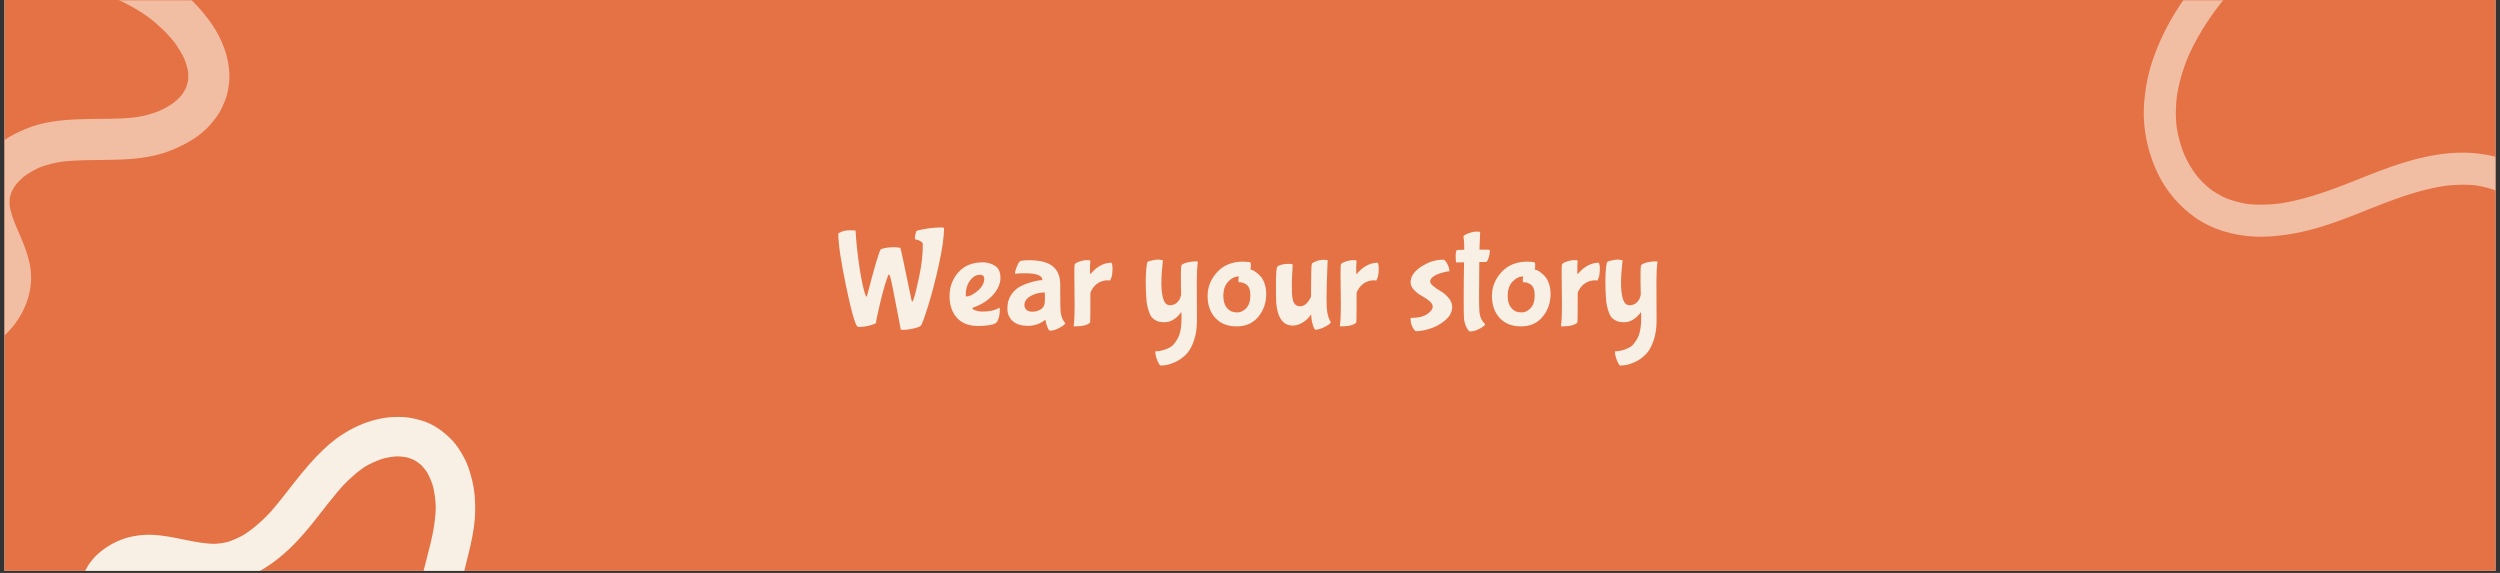 <svg version="1.0" preserveAspectRatio="xMidYMid meet" height="275" viewBox="0 0 900 206.25" zoomAndPan="magnify" width="1200" xmlns:xlink="http://www.w3.org/1999/xlink" xmlns="http://www.w3.org/2000/svg"><rect x="0" y="0" width="900" height="206.25" fill="#333333" stroke="none"/><defs><filter id="3187ed92e5" height="100%" width="100%" y="0%" x="0%"><feColorMatrix color-interpolation-filters="sRGB" values="0 0 0 0 1 0 0 0 0 1 0 0 0 0 1 0 0 0 1 0"></feColorMatrix></filter><g></g><clipPath id="1307607501"><path clip-rule="nonzero" d="M 1.629 0 L 898.367 0 L 898.367 205.504 L 1.629 205.504 Z M 1.629 0"></path></clipPath><clipPath id="760d1f4060"><path clip-rule="nonzero" d="M 771 0 L 898.367 0 L 898.367 86 L 771 86 Z M 771 0"></path></clipPath><mask id="6949ee3f2c"><g filter="url(#3187ed92e5)"><rect fill-opacity="0.6" height="247.5" y="-20.625" fill="#000000" width="1080" x="-90"></rect></g></mask><clipPath id="4492e7b8b2"><path clip-rule="nonzero" d="M 0.629 0 L 127.367 0 L 127.367 85.371 L 0.629 85.371 Z M 0.629 0"></path></clipPath><clipPath id="ecd27926ea"><rect height="86" y="0" width="128" x="0"></rect></clipPath><clipPath id="8b340f40f1"><path clip-rule="nonzero" d="M 1.629 0 L 84 0 L 84 131 L 1.629 131 Z M 1.629 0"></path></clipPath><mask id="874b722dec"><g filter="url(#3187ed92e5)"><rect fill-opacity="0.6" height="247.5" y="-20.625" fill="#000000" width="1080" x="-90"></rect></g></mask><clipPath id="ff5fb68350"><path clip-rule="nonzero" d="M 0.629 0 L 81.773 0 L 81.773 130.805 L 0.629 130.805 Z M 0.629 0"></path></clipPath><clipPath id="2d449f559f"><path clip-rule="nonzero" d="M 0.629 0 L 81.645 0 L 81.645 130.805 L 0.629 130.805 Z M 0.629 0"></path></clipPath><clipPath id="703ff25768"><rect height="131" y="0" width="82" x="0"></rect></clipPath><clipPath id="bd47b023b1"><rect height="131" y="0" width="83" x="0"></rect></clipPath><clipPath id="e70120e96a"><path clip-rule="nonzero" d="M 22 116 L 225 116 L 225 205.504 L 22 205.504 Z M 22 116"></path></clipPath><clipPath id="946774aa33"><path clip-rule="nonzero" d="M 22.18 209.41 L 138.035 116.176 L 225.176 224.461 L 109.324 317.695 Z M 22.18 209.41"></path></clipPath><clipPath id="f8f080dee2"><path clip-rule="nonzero" d="M 7 34 L 193 34 L 193 89.504 L 7 89.504 Z M 7 34"></path></clipPath><clipPath id="a6774f140b"><path clip-rule="nonzero" d="M 0.18 93.41 L 116.035 0.176 L 203.176 108.461 L 87.324 201.695 Z M 0.18 93.41"></path></clipPath><clipPath id="dedbf79753"><path clip-rule="nonzero" d="M 203.289 108.508 L 87.438 201.742 L 0.293 93.457 L 116.145 0.223 Z M 203.289 108.508"></path></clipPath><clipPath id="012735da4d"><rect height="90" y="0" width="203" x="0"></rect></clipPath></defs><g clip-path="url(#1307607501)"><path fill-rule="nonzero" fill-opacity="1" d="M 1.629 0 L 898.371 0 L 898.371 205.504 L 1.629 205.504 Z M 1.629 0" fill="#ffffff"></path><path fill-rule="nonzero" fill-opacity="1" d="M 1.629 0 L 898.371 0 L 898.371 205.504 L 1.629 205.504 Z M 1.629 0" fill="#e57244"></path></g><g clip-path="url(#760d1f4060)"><g mask="url(#6949ee3f2c)"><g transform="matrix(1, 0, 0, 1, 771, 0)"><g clip-path="url(#ecd27926ea)"><g clip-path="url(#4492e7b8b2)"><path fill-rule="nonzero" fill-opacity="1" d="M 47.734 -31.66 C 41.387 -27.523 35.383 -22.781 29.93 -17.527 C 24.465 -12.258 19.543 -6.422 15.188 -0.211 C 10.777 6.074 7.145 12.879 4.512 20.098 C 3.293 23.434 2.34 26.871 1.73 30.375 C 1.059 34.223 0.641 38.156 0.77 42.07 C 1.004 49.188 2.742 56.109 5.836 62.516 C 8.875 68.801 13.488 74.203 19.168 78.246 C 25.359 82.648 32.953 84.75 40.469 85.168 C 44.391 85.391 48.273 85.02 52.152 84.477 C 55.691 83.98 59.184 83.191 62.621 82.23 C 69.609 80.27 76.309 77.52 83.039 74.824 C 90.102 72.004 97.277 69.34 104.727 67.727 C 106.492 67.34 108.27 67.023 110.059 66.781 L 108.523 66.984 C 112.734 66.426 117 66.301 121.219 66.852 L 119.684 66.648 C 122.906 67.086 126.047 67.918 129.047 69.176 L 127.668 68.59 L 127.871 68.676 C 128.535 69.098 129.246 69.328 130.016 69.363 C 130.785 69.535 131.555 69.5 132.32 69.258 C 133.66 68.887 135.113 67.855 135.77 66.605 C 136.477 65.266 136.832 63.645 136.352 62.156 C 135.922 60.832 135.043 59.281 133.699 58.707 C 130.758 57.453 127.809 56.395 124.656 55.816 C 121.504 55.234 118.391 54.922 115.238 54.949 C 109.305 54.992 103.344 56.039 97.629 57.574 C 86.824 60.473 76.758 65.371 66.215 69.004 C 60.508 70.969 54.66 72.59 48.668 73.402 L 50.203 73.199 C 45.941 73.762 41.625 73.891 37.352 73.34 L 38.887 73.543 C 35.75 73.121 32.688 72.324 29.762 71.109 L 31.141 71.691 C 28.613 70.621 26.234 69.254 24.055 67.582 L 25.223 68.488 C 22.938 66.723 20.906 64.664 19.133 62.387 L 20.035 63.559 C 17.961 60.863 16.266 57.906 14.934 54.781 L 15.52 56.16 C 14.023 52.594 13.012 48.848 12.484 45.023 L 12.691 46.559 C 12.133 42.391 12.191 38.188 12.746 34.023 L 12.539 35.559 C 13.27 30.191 14.801 24.977 16.902 19.988 L 16.316 21.367 C 19.312 14.301 23.391 7.75 28.066 1.676 L 27.16 2.844 C 31.699 -3.023 36.809 -8.441 42.414 -13.305 C 43.996 -14.676 45.613 -16.004 47.27 -17.285 L 46.102 -16.383 C 48.516 -18.246 51.004 -20.016 53.562 -21.68 C 54.816 -22.496 55.812 -23.66 56.215 -25.129 C 56.598 -26.512 56.422 -28.352 55.633 -29.578 C 54.84 -30.805 53.656 -31.895 52.184 -32.23 C 50.711 -32.566 49.039 -32.5 47.734 -31.648 Z M 47.734 -31.66" fill="#f8f0e5"></path></g></g></g></g></g><g clip-path="url(#8b340f40f1)"><g mask="url(#874b722dec)"><g transform="matrix(1, 0, 0, 1, 1, 0)"><g clip-path="url(#bd47b023b1)"><g clip-path="url(#ff5fb68350)"><g><g clip-path="url(#703ff25768)"><g clip-path="url(#2d449f559f)"><path fill-rule="nonzero" fill-opacity="1" d="M 1.207 -16.891 C 11.879 -19.953 23.199 -20.09 34.043 -17.855 C 39.492 -16.734 44.727 -14.848 49.77 -12.516 C 54.816 -10.18 59.285 -7.207 63.586 -3.801 C 68.094 -0.227 72.039 4.016 75.297 8.758 C 78.977 14.109 81.473 20.535 81.594 27.074 C 81.629 29 81.371 30.957 81.008 32.836 C 80.789 33.973 80.457 35.082 80.023 36.16 C 79.395 37.727 78.75 39.277 77.855 40.711 C 76.965 42.145 75.934 43.457 74.848 44.719 C 71.109 49.051 66.055 51.883 60.84 54.023 C 49.492 58.676 36.996 57.117 25.062 57.863 C 23.473 57.961 21.883 58.105 20.305 58.316 L 22.277 58.051 C 18.848 58.516 15.52 59.305 12.324 60.645 L 14.094 59.895 C 11.566 60.973 9.168 62.336 6.992 64.02 L 8.492 62.859 C 6.875 64.121 5.406 65.547 4.141 67.16 L 5.301 65.66 C 4.289 66.973 3.43 68.395 2.773 69.914 L 3.52 68.145 C 2.926 69.559 2.52 71.027 2.309 72.547 L 2.57 70.578 C 2.375 72.164 2.406 73.754 2.617 75.336 L 2.352 73.367 C 2.793 76.418 3.871 79.312 5.066 82.137 L 4.316 80.367 C 7.086 86.918 10.48 93.516 10.184 100.848 C 9.887 108.176 6.441 115.109 1.168 120.207 C -4.004 125.199 -10.684 128.535 -17.762 129.75 C -21.824 130.449 -25.906 130.75 -30.027 130.531 C -34.145 130.316 -38.383 129.707 -42.492 128.938 C -50.715 127.391 -58.762 124.98 -67.066 123.867 L -65.094 124.129 C -67.676 123.793 -70.273 123.582 -72.879 123.559 C -74.793 123.539 -76.762 122.742 -78.117 121.387 C -79.402 120.102 -80.371 117.996 -80.289 116.152 C -80.207 114.305 -79.574 112.246 -78.117 110.914 C -76.66 109.582 -74.879 108.727 -72.879 108.742 C -62.32 108.836 -52.121 111.789 -41.875 113.98 C -39.176 114.559 -36.461 115.062 -33.727 115.438 L -35.695 115.172 C -30.887 115.816 -26.012 116.043 -21.184 115.422 L -23.156 115.684 C -20.227 115.285 -17.328 114.59 -14.594 113.449 L -16.367 114.199 C -14.121 113.246 -12.02 112.016 -10.082 110.531 L -11.582 111.691 C -9.84 110.332 -8.262 108.789 -6.898 107.051 L -8.059 108.551 C -6.867 107.004 -5.859 105.332 -5.09 103.531 L -5.84 105.301 C -5.203 103.77 -4.754 102.18 -4.52 100.539 L -4.785 102.508 C -4.57 100.863 -4.582 99.219 -4.797 97.574 L -4.535 99.547 C -4.98 96.398 -6.094 93.422 -7.32 90.504 L -6.574 92.277 C -7.832 89.301 -9.199 86.363 -10.32 83.336 C -11.445 80.305 -12.086 77.305 -12.328 74.129 C -12.551 71.207 -12.16 68.086 -11.195 65.316 C -10.633 63.691 -9.945 62.078 -9.098 60.582 C -8.25 59.086 -7.164 57.707 -6.086 56.371 C -4.223 54.062 -1.883 52.184 0.52 50.477 C 2.926 48.77 5.695 47.473 8.484 46.312 C 14.32 43.887 20.77 43.211 27.031 42.945 C 34.367 42.641 41.73 43.051 49.027 42.086 L 47.055 42.352 C 50.504 41.875 53.879 40.992 57.094 39.656 L 55.324 40.402 C 57.84 39.34 60.238 38.008 62.41 36.336 L 60.91 37.496 C 62.477 36.277 63.895 34.898 65.113 33.332 L 63.953 34.832 C 64.941 33.535 65.773 32.137 66.41 30.637 L 65.66 32.406 C 66.254 30.973 66.656 29.488 66.879 27.949 L 66.617 29.922 C 66.844 28.188 66.824 26.453 66.594 24.719 L 66.855 26.691 C 66.551 24.547 65.934 22.477 65.098 20.484 L 65.844 22.254 C 64.645 19.453 63.047 16.859 61.199 14.441 L 62.359 15.941 C 59.551 12.309 56.215 9.094 52.598 6.277 L 54.098 7.438 C 49.863 4.172 45.215 1.48 40.289 -0.602 L 42.059 0.145 C 36.852 -2.039 31.375 -3.531 25.777 -4.297 L 27.746 -4.031 C 22.301 -4.754 16.785 -4.781 11.34 -4.047 L 13.309 -4.312 C 10.555 -3.93 7.828 -3.359 5.148 -2.594 C 3.312 -2.066 1.082 -2.379 -0.559 -3.34 C -2.094 -4.242 -3.562 -6 -3.961 -7.766 C -4.395 -9.664 -4.297 -11.793 -3.215 -13.473 C -2.129 -15.156 -0.688 -16.332 1.211 -16.879 Z M 1.207 -16.891" fill="#f8f0e5"></path></g></g></g></g></g></g></g></g><g clip-path="url(#e70120e96a)"><g clip-path="url(#946774aa33)"><g transform="matrix(1, 0, 0, 1, 22, 116)"><g clip-path="url(#012735da4d)"><g clip-path="url(#f8f080dee2)"><g clip-path="url(#a6774f140b)"><g clip-path="url(#dedbf79753)"><path fill-rule="nonzero" fill-opacity="1" d="M 178.277 94.84 C 176.402 100.727 174.488 106.641 171.57 112.109 L 172.445 110.48 C 170.84 113.457 168.941 116.289 166.613 118.75 L 167.93 117.363 C 166.184 119.188 164.207 120.77 162.051 122.074 L 163.684 121.082 C 161.801 122.203 159.801 123.102 157.699 123.719 L 159.477 123.211 C 157.766 123.695 156.02 123.984 154.246 124.035 L 156.066 124 C 154.547 124.031 153.043 123.879 151.559 123.531 L 153.332 123.957 C 151.902 123.605 150.531 123.078 149.23 122.383 L 150.859 123.258 C 149.5 122.512 148.254 121.594 147.125 120.527 L 148.508 121.844 C 147.148 120.535 145.988 119.043 145.008 117.434 L 146 119.066 C 144.758 116.984 143.828 114.742 143.152 112.414 L 143.66 114.195 C 142.852 111.352 142.434 108.418 142.355 105.469 L 142.395 107.289 C 142.293 102.07 143.332 96.883 144.543 91.828 L 144.117 93.602 C 145.211 89.055 146.445 84.547 147.457 79.98 C 148.324 76.074 149.008 72.105 149.051 68.09 C 149.078 65.625 149.016 63.137 148.688 60.688 C 148.363 58.238 147.746 55.863 147.02 53.5 C 146.477 51.715 145.762 49.98 144.848 48.352 C 143.68 46.262 142.406 44.207 140.746 42.469 C 137.57 39.156 133.688 36.418 129.199 35.219 C 127.086 34.652 124.973 34.191 122.781 34.121 C 120.59 34.051 118.359 34.129 116.195 34.48 C 107.91 35.836 100.355 40.125 94.352 45.902 C 90.676 49.434 87.379 53.328 84.23 57.328 C 81.461 60.844 78.773 64.434 75.82 67.805 C 75.16 68.555 74.488 69.293 73.801 70.02 L 75.117 68.637 C 72.055 71.844 68.695 74.781 64.891 77.086 L 66.523 76.094 C 64.227 77.469 61.793 78.586 59.227 79.336 L 61.004 78.828 C 58.859 79.438 56.672 79.77 54.445 79.828 L 56.27 79.789 C 48.203 79.93 40.547 76.734 32.508 76.535 C 28.199 76.43 23.977 77.137 20.039 78.965 C 16.281 80.711 12.734 83.312 10.309 86.715 C 8.707 88.957 7.781 91.352 7.238 94.023 C 6.977 95.328 7.031 96.66 7.094 97.984 C 7.164 99.402 7.598 100.707 7.992 102.062 C 8.477 103.707 10.469 105.309 11.996 105.887 C 13.598 106.496 15.797 106.535 17.363 105.77 C 19.047 104.949 20.582 103.594 21.188 101.77 L 21.613 99.996 C 21.742 98.746 21.562 97.551 21.066 96.398 L 21.023 96.246 L 21.531 98.023 C 21.316 97.246 21.195 96.461 21.18 95.652 L 21.215 97.477 C 21.211 96.758 21.285 96.051 21.445 95.348 L 21.023 97.121 C 21.223 96.281 21.535 95.484 21.934 94.719 L 21.059 96.344 C 21.602 95.336 22.285 94.426 23.066 93.59 L 21.746 94.977 C 22.805 93.871 24.012 92.93 25.316 92.129 L 23.68 93.117 C 25.277 92.152 26.988 91.41 28.781 90.895 L 27.004 91.402 C 28.566 90.961 30.168 90.699 31.797 90.656 L 29.973 90.691 C 34.875 90.617 39.699 91.84 44.473 92.785 C 49.816 93.848 55.379 94.508 60.793 93.473 C 72.996 91.141 82.324 82.441 89.906 73.121 C 94.109 67.957 97.98 62.516 102.559 57.668 L 101.242 59.055 C 104.012 56.145 107.027 53.441 110.461 51.344 L 108.828 52.332 C 111.324 50.828 113.988 49.629 116.785 48.816 L 115.008 49.324 C 117.219 48.695 119.484 48.312 121.785 48.25 L 119.961 48.285 C 121.781 48.254 123.59 48.422 125.363 48.832 L 123.59 48.406 C 125.125 48.781 126.602 49.328 128 50.066 L 126.375 49.191 C 127.859 49.996 129.219 50.984 130.445 52.148 L 129.059 50.832 C 130.328 52.059 131.414 53.445 132.336 54.945 L 131.344 53.312 C 132.559 55.332 133.457 57.512 134.109 59.773 L 133.602 57.996 C 134.43 60.961 134.832 64.02 134.902 67.094 L 134.867 65.27 C 134.961 70.5 133.969 75.629 132.762 80.695 L 133.188 78.922 C 131.227 87.082 128.535 95.277 128.227 103.727 C 127.922 112.176 129.918 121.301 135.211 128.32 C 137.914 131.906 141.602 134.754 145.746 136.469 C 149.887 138.18 154.129 138.52 158.344 137.98 C 166.578 136.934 173.91 132.141 179.207 125.934 C 182.172 122.465 184.43 118.391 186.34 114.262 C 188.055 110.559 189.395 106.699 190.656 102.824 C 190.969 101.859 191.277 100.887 191.59 99.918 C 192.152 98.145 192.223 96.285 191.469 94.547 C 190.766 92.926 189.176 91.293 187.469 90.723 C 185.758 90.156 183.773 90.023 182.102 90.844 C 180.426 91.66 178.855 93.016 178.277 94.844 Z M 178.277 94.84" fill="#f8f0e5"></path></g></g></g></g></g></g></g><g fill-opacity="1" fill="#f8f0e5"><g transform="translate(301.285, 116.202)"><g><path d="M 38.562 -34.172 C 38.562 -30.879 37.926 -26.383 36.656 -20.688 C 35.395 -15 34.098 -10.047 32.766 -5.828 C 31.441 -1.609 30.582 0.688 30.188 1.062 C 29.789 1.445 28.867 1.789 27.422 2.094 C 25.973 2.395 24.867 2.547 24.109 2.547 C 23.348 2.547 22.969 2.492 22.969 2.391 C 22.895 2.129 22.578 0.438 22.016 -2.688 C 20.359 -11.426 19.41 -16.066 19.172 -16.609 C 18.941 -17.16 18.797 -17.438 18.734 -17.438 L 18.484 -17.141 C 17.648 -15.078 16.707 -11.863 15.656 -7.5 C 14.613 -3.133 14.094 -0.633 14.094 0 C 14.094 0.133 13.781 0.316 13.156 0.547 C 11.426 1.18 9.727 1.5 8.062 1.5 C 7.695 1.5 7.469 1.445 7.375 1.344 C 6.477 0.445 5.109 -4.441 3.266 -13.328 C 1.422 -22.211 0.5 -28.461 0.5 -32.078 C 0.5 -32.141 0.664 -32.273 1 -32.484 C 2.125 -33.047 3.359 -33.316 4.703 -33.297 C 6.047 -33.285 6.719 -33.242 6.719 -33.172 C 6.957 -28.859 7.445 -24.316 8.188 -19.547 C 8.938 -14.785 9.66 -11.523 10.359 -9.766 C 10.422 -9.535 10.492 -9.422 10.578 -9.422 C 10.66 -9.422 10.754 -9.535 10.859 -9.766 C 13.578 -20.285 15.238 -25.863 15.844 -26.5 C 17.039 -26.969 18.719 -27.203 20.875 -27.203 C 22.07 -27.129 22.719 -27.039 22.812 -26.938 C 22.914 -26.844 23.25 -25.457 23.812 -22.781 C 24.375 -20.113 24.988 -17.16 25.656 -13.922 C 26.32 -10.68 26.727 -8.738 26.875 -8.094 C 27.02 -7.445 27.227 -7.473 27.5 -8.172 C 28.062 -9.734 28.773 -12.57 29.641 -16.688 C 30.504 -20.801 30.938 -24.688 30.938 -28.344 C 30.938 -28.707 30.629 -29.062 30.016 -29.406 C 29.398 -29.758 28.773 -29.969 28.141 -30.031 C 28.109 -30.133 28.094 -30.344 28.094 -30.656 C 28.094 -30.977 28.164 -31.441 28.312 -32.047 C 28.469 -32.66 28.594 -33.02 28.688 -33.125 C 31.707 -33.926 34.734 -34.328 37.766 -34.328 C 38.297 -34.254 38.562 -34.203 38.562 -34.172 Z M 38.562 -34.172"></path></g></g></g><g fill-opacity="1" fill="#f8f0e5"><g transform="translate(340.337, 116.202)"><g><path d="M 14 -15.844 C 14 -16.801 13.484 -17.281 12.453 -17.281 C 11.086 -17.281 9.891 -16.582 8.859 -15.188 C 7.836 -13.789 7.328 -12.113 7.328 -10.156 C 7.328 -9.695 7.391 -9.469 7.516 -9.469 C 8.711 -9.5 10.094 -10.188 11.656 -11.531 C 13.219 -12.875 14 -14.312 14 -15.844 Z M 18.328 0 C 17.203 0.758 14.992 1.141 11.703 1.141 C 8.422 1.141 5.898 0.16 4.141 -1.797 C 2.379 -3.754 1.5 -6.367 1.5 -9.641 C 1.5 -12.91 2.551 -15.75 4.656 -18.156 C 6.77 -20.562 9.734 -21.766 13.547 -21.766 C 15.109 -21.766 16.547 -21.348 17.859 -20.516 C 19.172 -19.691 19.828 -18.238 19.828 -16.156 C 19.828 -14.082 18.922 -12.031 17.109 -10 C 15.297 -7.977 12.832 -6.438 9.719 -5.375 C 9.719 -4.977 10.125 -4.656 10.938 -4.406 C 11.75 -4.156 12.551 -4.031 13.344 -4.031 C 15.875 -4.031 17.867 -4.477 19.328 -5.375 C 19.359 -5.406 19.406 -5.422 19.469 -5.422 C 19.539 -5.422 19.578 -5.109 19.578 -4.484 C 19.578 -2.555 19.16 -1.062 18.328 0 Z M 18.328 0"></path></g></g></g><g fill-opacity="1" fill="#f8f0e5"><g transform="translate(361.407, 116.202)"><g><path d="M 20.281 -11.109 C 20.281 -6.953 20.328 -4.523 20.422 -3.828 C 20.691 -2.004 21.254 -0.695 22.109 0.094 C 22.109 0.457 21.453 1.004 20.141 1.734 C 18.836 2.473 17.656 2.844 16.594 2.844 C 16.289 2.844 15.973 2.398 15.641 1.516 C 15.305 0.641 15.113 -0.008 15.062 -0.438 C 15.02 -0.875 14.977 -1.094 14.938 -1.094 L 14.797 -1 C 13.035 0.395 10.973 1.094 8.609 1.094 C 6.254 1.094 4.438 0.52 3.156 -0.625 C 1.883 -1.77 1.25 -3.27 1.25 -5.125 C 1.25 -6.988 1.656 -8.555 2.469 -9.828 C 3.281 -11.109 4.234 -12.082 5.328 -12.75 C 6.422 -13.414 7.633 -13.945 8.969 -14.344 C 10.988 -15.008 12.582 -15.344 13.75 -15.344 L 13.844 -15.391 C 13.844 -17.016 11.785 -17.828 7.672 -17.828 C 6.047 -17.828 4.832 -17.766 4.031 -17.641 L 3.984 -17.641 C 3.984 -18.297 4.191 -19.125 4.609 -20.125 C 5.023 -21.125 5.375 -21.77 5.656 -22.062 C 5.938 -22.363 7.125 -22.516 9.219 -22.516 C 13 -22.516 15.785 -21.789 17.578 -20.344 C 19.379 -18.906 20.281 -16.676 20.281 -13.656 Z M 14.75 -7.922 L 14.75 -9.812 C 14.75 -10.539 14.727 -10.906 14.688 -10.906 C 12.469 -10.906 10.547 -10.328 8.922 -9.172 C 7.891 -8.43 7.375 -7.516 7.375 -6.422 C 7.375 -5.723 7.617 -5.141 8.109 -4.672 C 8.609 -4.211 9.363 -3.984 10.375 -3.984 C 11.395 -3.984 12.379 -4.281 13.328 -4.875 C 14.273 -5.477 14.75 -6.492 14.75 -7.922 Z M 14.75 -7.922"></path></g></g></g><g fill-opacity="1" fill="#f8f0e5"><g transform="translate(384.27, 116.202)"><g><path d="M 2.594 -6.719 L 2.484 -18.031 C 2.484 -19.988 2.551 -21.035 2.688 -21.172 C 3.051 -21.535 3.68 -21.859 4.578 -22.141 C 5.473 -22.422 6.312 -22.562 7.094 -22.562 C 7.875 -22.562 8.266 -22.477 8.266 -22.312 C 8.172 -21.414 8.125 -20.395 8.125 -19.25 C 8.125 -18.102 8.156 -17.531 8.219 -17.531 C 8.281 -17.531 8.344 -17.57 8.406 -17.656 C 8.477 -17.738 8.586 -17.867 8.734 -18.047 C 8.891 -18.234 9.207 -18.555 9.688 -19.016 C 10.164 -19.484 10.688 -19.883 11.25 -20.219 C 12.688 -21.156 14.219 -21.625 15.844 -21.625 C 16.102 -21.188 16.234 -20.52 16.234 -19.625 C 16.234 -17.727 16.004 -16.383 15.547 -15.594 L 15.344 -15.188 L 14.688 -15.297 C 12.301 -15.297 10.426 -14.316 9.062 -12.359 C 8.531 -11.555 8.266 -10.957 8.266 -10.562 L 8.266 -6.172 C 8.266 -2.191 8.219 -0.148 8.125 -0.047 C 7.188 0.848 5.359 1.297 2.641 1.297 C 2.367 1.297 2.234 1.242 2.234 1.141 C 2.473 -0.148 2.594 -2.77 2.594 -6.719 Z M 2.594 -6.719"></path></g></g></g><g fill-opacity="1" fill="#f8f0e5"><g transform="translate(400.509, 116.202)"><g></g></g></g><g fill-opacity="1" fill="#f8f0e5"><g transform="translate(410.471, 116.202)"><g><path d="M 20.375 -13.891 L 20.422 -0.641 C 20.422 1.941 20.078 4.242 19.391 6.266 C 18.711 8.297 17.883 9.859 16.906 10.953 C 15.926 12.055 14.805 12.957 13.547 13.656 C 11.484 14.812 9.391 15.391 7.266 15.391 C 7.172 15.391 6.973 15.141 6.672 14.641 C 6.379 14.141 6.098 13.469 5.828 12.625 C 5.555 11.781 5.422 10.992 5.422 10.266 C 6.691 10.266 7.957 10.02 9.219 9.531 C 10.477 9.051 11.359 8.535 11.859 7.984 C 12.359 7.441 12.852 6.754 13.344 5.922 C 14.375 4.297 14.891 1.656 14.891 -2 L 14.844 -3.438 C 14.844 -3.633 14.805 -3.734 14.734 -3.734 C 14.672 -3.734 14.609 -3.68 14.547 -3.578 C 14.484 -3.484 14.398 -3.359 14.297 -3.203 C 14.191 -3.055 13.945 -2.789 13.562 -2.406 C 13.188 -2.031 12.785 -1.691 12.359 -1.391 C 11.191 -0.598 10.02 -0.203 8.844 -0.203 C 7.664 -0.203 6.734 -0.348 6.047 -0.641 C 5.367 -0.941 4.805 -1.32 4.359 -1.781 C 3.91 -2.25 3.535 -2.906 3.234 -3.75 C 2.941 -4.602 2.711 -5.395 2.547 -6.125 C 2.379 -6.852 2.258 -7.848 2.188 -9.109 C 2.062 -10.867 2 -12.695 2 -14.594 C 2 -17.219 2.129 -19.359 2.391 -21.016 L 2.547 -21.719 C 2.547 -21.945 3.051 -22.176 4.062 -22.406 C 5.07 -22.645 5.91 -22.766 6.578 -22.766 L 8.172 -22.516 C 7.805 -19.223 7.625 -16.445 7.625 -14.188 C 7.625 -11.938 7.852 -10.062 8.312 -8.562 C 8.781 -7.07 9.562 -6.328 10.656 -6.328 C 11.75 -6.328 12.617 -6.648 13.266 -7.297 C 13.922 -7.941 14.332 -8.582 14.5 -9.219 L 14.75 -10.156 C 14.676 -12.25 14.641 -14.5 14.641 -16.906 C 14.641 -19.312 14.723 -20.598 14.891 -20.766 C 15.328 -21.203 16.082 -21.535 17.156 -21.766 C 18.238 -21.992 19.109 -22.109 19.766 -22.109 C 20.43 -22.109 20.766 -22.062 20.766 -21.969 C 20.504 -20.406 20.375 -17.711 20.375 -13.891 Z M 20.375 -13.891"></path></g></g></g><g fill-opacity="1" fill="#f8f0e5"><g transform="translate(433.234, 116.202)"><g><path d="M 22.609 -10.359 C 22.609 -7.203 21.656 -4.469 19.75 -2.156 C 17.844 0.145 15.254 1.297 11.984 1.297 C 8.711 1.297 6.145 0.285 4.281 -1.734 C 2.426 -3.766 1.5 -6.398 1.5 -9.641 C 1.5 -12.879 2.648 -15.75 4.953 -18.25 C 7.266 -20.758 10.379 -22.016 14.297 -22.016 C 15.891 -21.953 16.75 -21.852 16.875 -21.719 C 17.008 -21.582 17.078 -21.266 17.078 -20.766 C 17.078 -20.273 17.031 -19.727 16.938 -19.125 C 17.438 -19.125 18.078 -18.832 18.859 -18.25 C 19.641 -17.676 20.273 -17.086 20.766 -16.484 C 21.266 -15.891 21.695 -15.051 22.062 -13.969 C 22.426 -12.895 22.609 -11.691 22.609 -10.359 Z M 15.344 -13.844 C 14.582 -14.344 13.832 -14.594 13.094 -14.594 L 12.703 -14.594 C 12.641 -14.727 12.609 -15.008 12.609 -15.438 C 12.609 -15.875 12.656 -16.289 12.75 -16.688 C 11.383 -16.688 10.113 -16.07 8.938 -14.844 C 7.758 -13.613 7.172 -11.906 7.172 -9.719 C 7.172 -7.125 8 -5.328 9.656 -4.328 C 10.289 -3.93 11.164 -3.734 12.281 -3.734 C 13.395 -3.734 14.441 -4.25 15.422 -5.281 C 16.398 -6.312 16.891 -7.836 16.891 -9.859 C 16.891 -11.891 16.375 -13.219 15.344 -13.844 Z M 15.344 -13.844"></path></g></g></g><g fill-opacity="1" fill="#f8f0e5"><g transform="translate(457.343, 116.202)"><g><path d="M 14.75 -1.891 L 14.688 -2.938 L 14.641 -3.031 C 13.848 -1.812 12.844 -0.832 11.625 -0.094 C 10.414 0.633 9.227 1 8.062 1 C 4.582 1 2.594 -1.707 2.094 -7.125 C 2.031 -7.988 2 -10.211 2 -13.797 C 2 -17.379 2.145 -19.504 2.438 -20.172 C 3.301 -20.867 4.695 -21.219 6.625 -21.219 C 7.383 -21.219 7.848 -21.133 8.016 -20.969 C 8.016 -20.938 8 -20.488 7.969 -19.625 C 7.801 -17.102 7.719 -15.16 7.719 -13.797 C 7.719 -12.43 7.734 -11.426 7.766 -10.781 C 7.805 -10.133 7.832 -9.719 7.844 -9.531 C 7.863 -9.352 7.914 -9.031 8 -8.562 C 8.082 -8.102 8.207 -7.707 8.375 -7.375 C 8.863 -6.406 9.629 -5.922 10.672 -5.922 C 11.723 -5.922 12.656 -6.441 13.469 -7.484 C 14.281 -8.535 14.672 -9.281 14.641 -9.719 L 14.641 -11.406 C 14.641 -17.477 14.738 -20.75 14.938 -21.219 C 15.102 -21.52 15.625 -21.836 16.5 -22.172 C 17.383 -22.504 18.258 -22.672 19.125 -22.672 C 19.988 -22.672 20.488 -22.602 20.625 -22.469 L 20.516 -20.125 C 20.316 -15.375 20.219 -11.703 20.219 -9.109 C 20.219 -6.523 20.285 -4.883 20.422 -4.188 C 20.648 -2.52 21.098 -1.191 21.766 -0.203 C 21.766 0.129 21.082 0.66 19.719 1.391 C 18.363 2.117 17.203 2.484 16.234 2.484 C 15.973 2.484 15.676 1.984 15.344 0.984 C 15.008 -0.004 14.812 -0.961 14.75 -1.891 Z M 14.75 -1.891"></path></g></g></g><g fill-opacity="1" fill="#f8f0e5"><g transform="translate(480.107, 116.202)"><g><path d="M 2.594 -6.719 L 2.484 -18.031 C 2.484 -19.988 2.551 -21.035 2.688 -21.172 C 3.051 -21.535 3.68 -21.859 4.578 -22.141 C 5.473 -22.422 6.312 -22.562 7.094 -22.562 C 7.875 -22.562 8.266 -22.477 8.266 -22.312 C 8.172 -21.414 8.125 -20.395 8.125 -19.25 C 8.125 -18.102 8.156 -17.531 8.219 -17.531 C 8.281 -17.531 8.344 -17.57 8.406 -17.656 C 8.477 -17.738 8.586 -17.867 8.734 -18.047 C 8.891 -18.234 9.207 -18.555 9.688 -19.016 C 10.164 -19.484 10.688 -19.883 11.25 -20.219 C 12.688 -21.156 14.219 -21.625 15.844 -21.625 C 16.102 -21.188 16.234 -20.52 16.234 -19.625 C 16.234 -17.727 16.004 -16.383 15.547 -15.594 L 15.344 -15.188 L 14.688 -15.297 C 12.301 -15.297 10.426 -14.316 9.062 -12.359 C 8.531 -11.555 8.266 -10.957 8.266 -10.562 L 8.266 -6.172 C 8.266 -2.191 8.219 -0.148 8.125 -0.047 C 7.188 0.848 5.359 1.297 2.641 1.297 C 2.367 1.297 2.234 1.242 2.234 1.141 C 2.473 -0.148 2.594 -2.77 2.594 -6.719 Z M 2.594 -6.719"></path></g></g></g><g fill-opacity="1" fill="#f8f0e5"><g transform="translate(496.345, 116.202)"><g></g></g></g><g fill-opacity="1" fill="#f8f0e5"><g transform="translate(506.307, 116.202)"><g><path d="M 16.484 -5.734 C 16.484 -3.93 15.645 -2.32 13.969 -0.906 C 12.289 0.5 10.477 1.504 8.531 2.109 C 6.594 2.723 4.895 3.031 3.438 3.031 C 3.27 3.031 3.035 2.832 2.734 2.438 C 1.91 1.344 1.5 0.066 1.5 -1.391 L 1.5 -1.75 C 4.082 -1.75 6.055 -2.195 7.422 -3.094 C 8.785 -3.988 9.469 -4.914 9.469 -5.875 C 9.469 -6.508 9.051 -7.176 8.219 -7.875 C 7.383 -8.57 6.469 -9.188 5.469 -9.719 C 4.477 -10.25 3.566 -10.953 2.734 -11.828 C 1.91 -12.711 1.5 -13.633 1.5 -14.594 C 1.5 -16.625 2.758 -18.484 5.281 -20.172 C 7.801 -21.867 10.488 -22.719 13.344 -22.719 C 13.676 -22.719 14.109 -22.258 14.641 -21.344 C 15.172 -20.426 15.453 -19.488 15.484 -18.531 C 14.828 -18.531 13.832 -18.332 12.5 -17.938 C 9.875 -17.102 8.562 -16.07 8.562 -14.844 C 8.562 -13.977 9.859 -12.801 12.453 -11.312 C 13.453 -10.738 14.363 -9.953 15.188 -8.953 C 16.02 -7.961 16.453 -6.891 16.484 -5.734 Z M 16.484 -5.734"></path></g></g></g><g fill-opacity="1" fill="#f8f0e5"><g transform="translate(524.04, 116.202)"><g><path d="M 8.812 -32.625 C 8.75 -31.863 8.664 -29.77 8.562 -26.344 C 11.051 -26.344 12.297 -26.297 12.297 -26.203 C 12.297 -25.066 12.129 -24.062 11.797 -23.188 C 11.473 -22.312 11.16 -21.875 10.859 -21.875 L 8.516 -21.875 C 8.453 -16.957 8.422 -12.961 8.422 -9.891 C 8.422 -6.816 8.469 -4.766 8.562 -3.734 C 8.758 -2.004 9.441 -0.594 10.609 0.5 C 10.609 0.863 9.969 1.395 8.688 2.094 C 7.414 2.789 6.211 3.141 5.078 3.141 C 4.984 3.141 4.789 2.973 4.5 2.641 C 4.219 2.305 3.922 1.754 3.609 0.984 C 3.297 0.223 3.098 -0.52 3.016 -1.25 C 2.93 -1.977 2.891 -4.582 2.891 -9.062 C 2.891 -13.551 2.938 -17.785 3.031 -21.766 L 0.25 -21.719 C 0.082 -21.883 0 -22.602 0 -23.875 C 0 -25.156 0.148 -25.93 0.453 -26.203 C 1.18 -26.234 2.062 -26.266 3.094 -26.297 C 3.094 -28.223 3.039 -29.469 2.938 -30.031 C 2.844 -30.602 2.797 -30.938 2.797 -31.031 C 2.797 -31.363 3.367 -31.742 4.516 -32.172 C 5.66 -32.609 6.66 -32.828 7.516 -32.828 C 8.379 -32.828 8.812 -32.758 8.812 -32.625 Z M 8.812 -32.625"></path></g></g></g><g fill-opacity="1" fill="#f8f0e5"><g transform="translate(535.596, 116.202)"><g><path d="M 22.609 -10.359 C 22.609 -7.203 21.656 -4.469 19.75 -2.156 C 17.844 0.145 15.254 1.297 11.984 1.297 C 8.711 1.297 6.145 0.285 4.281 -1.734 C 2.426 -3.766 1.5 -6.398 1.5 -9.641 C 1.5 -12.879 2.648 -15.75 4.953 -18.25 C 7.266 -20.758 10.379 -22.016 14.297 -22.016 C 15.891 -21.953 16.75 -21.852 16.875 -21.719 C 17.008 -21.582 17.078 -21.266 17.078 -20.766 C 17.078 -20.273 17.031 -19.727 16.938 -19.125 C 17.438 -19.125 18.078 -18.832 18.859 -18.25 C 19.641 -17.676 20.273 -17.086 20.766 -16.484 C 21.266 -15.891 21.695 -15.051 22.062 -13.969 C 22.426 -12.895 22.609 -11.691 22.609 -10.359 Z M 15.344 -13.844 C 14.582 -14.344 13.832 -14.594 13.094 -14.594 L 12.703 -14.594 C 12.641 -14.727 12.609 -15.008 12.609 -15.438 C 12.609 -15.875 12.656 -16.289 12.75 -16.688 C 11.383 -16.688 10.113 -16.07 8.938 -14.844 C 7.758 -13.613 7.172 -11.906 7.172 -9.719 C 7.172 -7.125 8 -5.328 9.656 -4.328 C 10.289 -3.93 11.164 -3.734 12.281 -3.734 C 13.395 -3.734 14.441 -4.25 15.422 -5.281 C 16.398 -6.312 16.891 -7.836 16.891 -9.859 C 16.891 -11.891 16.375 -13.219 15.344 -13.844 Z M 15.344 -13.844"></path></g></g></g><g fill-opacity="1" fill="#f8f0e5"><g transform="translate(559.705, 116.202)"><g><path d="M 2.594 -6.719 L 2.484 -18.031 C 2.484 -19.988 2.551 -21.035 2.688 -21.172 C 3.051 -21.535 3.68 -21.859 4.578 -22.141 C 5.473 -22.422 6.312 -22.562 7.094 -22.562 C 7.875 -22.562 8.266 -22.477 8.266 -22.312 C 8.172 -21.414 8.125 -20.395 8.125 -19.25 C 8.125 -18.102 8.156 -17.531 8.219 -17.531 C 8.281 -17.531 8.344 -17.57 8.406 -17.656 C 8.477 -17.738 8.586 -17.867 8.734 -18.047 C 8.891 -18.234 9.207 -18.555 9.688 -19.016 C 10.164 -19.484 10.688 -19.883 11.25 -20.219 C 12.688 -21.156 14.219 -21.625 15.844 -21.625 C 16.102 -21.188 16.234 -20.52 16.234 -19.625 C 16.234 -17.727 16.004 -16.383 15.547 -15.594 L 15.344 -15.188 L 14.688 -15.297 C 12.301 -15.297 10.426 -14.316 9.062 -12.359 C 8.531 -11.555 8.266 -10.957 8.266 -10.562 L 8.266 -6.172 C 8.266 -2.191 8.219 -0.148 8.125 -0.047 C 7.188 0.848 5.359 1.297 2.641 1.297 C 2.367 1.297 2.234 1.242 2.234 1.141 C 2.473 -0.148 2.594 -2.77 2.594 -6.719 Z M 2.594 -6.719"></path></g></g></g><g fill-opacity="1" fill="#f8f0e5"><g transform="translate(575.943, 116.202)"><g><path d="M 20.375 -13.891 L 20.422 -0.641 C 20.422 1.941 20.078 4.242 19.391 6.266 C 18.711 8.297 17.883 9.859 16.906 10.953 C 15.926 12.055 14.805 12.957 13.547 13.656 C 11.484 14.812 9.391 15.391 7.266 15.391 C 7.172 15.391 6.973 15.141 6.672 14.641 C 6.379 14.141 6.098 13.469 5.828 12.625 C 5.555 11.781 5.422 10.992 5.422 10.266 C 6.691 10.266 7.957 10.02 9.219 9.531 C 10.477 9.051 11.359 8.535 11.859 7.984 C 12.359 7.441 12.852 6.754 13.344 5.922 C 14.375 4.297 14.891 1.656 14.891 -2 L 14.844 -3.438 C 14.844 -3.633 14.805 -3.734 14.734 -3.734 C 14.672 -3.734 14.609 -3.68 14.547 -3.578 C 14.484 -3.484 14.398 -3.359 14.297 -3.203 C 14.191 -3.055 13.945 -2.789 13.562 -2.406 C 13.188 -2.031 12.785 -1.691 12.359 -1.391 C 11.191 -0.598 10.02 -0.203 8.844 -0.203 C 7.664 -0.203 6.734 -0.348 6.047 -0.641 C 5.367 -0.941 4.805 -1.32 4.359 -1.781 C 3.91 -2.25 3.535 -2.906 3.234 -3.75 C 2.941 -4.602 2.711 -5.395 2.547 -6.125 C 2.379 -6.852 2.258 -7.848 2.188 -9.109 C 2.062 -10.867 2 -12.695 2 -14.594 C 2 -17.219 2.129 -19.359 2.391 -21.016 L 2.547 -21.719 C 2.547 -21.945 3.051 -22.176 4.062 -22.406 C 5.07 -22.645 5.91 -22.766 6.578 -22.766 L 8.172 -22.516 C 7.805 -19.223 7.625 -16.445 7.625 -14.188 C 7.625 -11.938 7.852 -10.062 8.312 -8.562 C 8.781 -7.07 9.562 -6.328 10.656 -6.328 C 11.75 -6.328 12.617 -6.648 13.266 -7.297 C 13.922 -7.941 14.332 -8.582 14.5 -9.219 L 14.75 -10.156 C 14.676 -12.25 14.641 -14.5 14.641 -16.906 C 14.641 -19.312 14.723 -20.598 14.891 -20.766 C 15.328 -21.203 16.082 -21.535 17.156 -21.766 C 18.238 -21.992 19.109 -22.109 19.766 -22.109 C 20.43 -22.109 20.766 -22.062 20.766 -21.969 C 20.504 -20.406 20.375 -17.711 20.375 -13.891 Z M 20.375 -13.891"></path></g></g></g></svg>